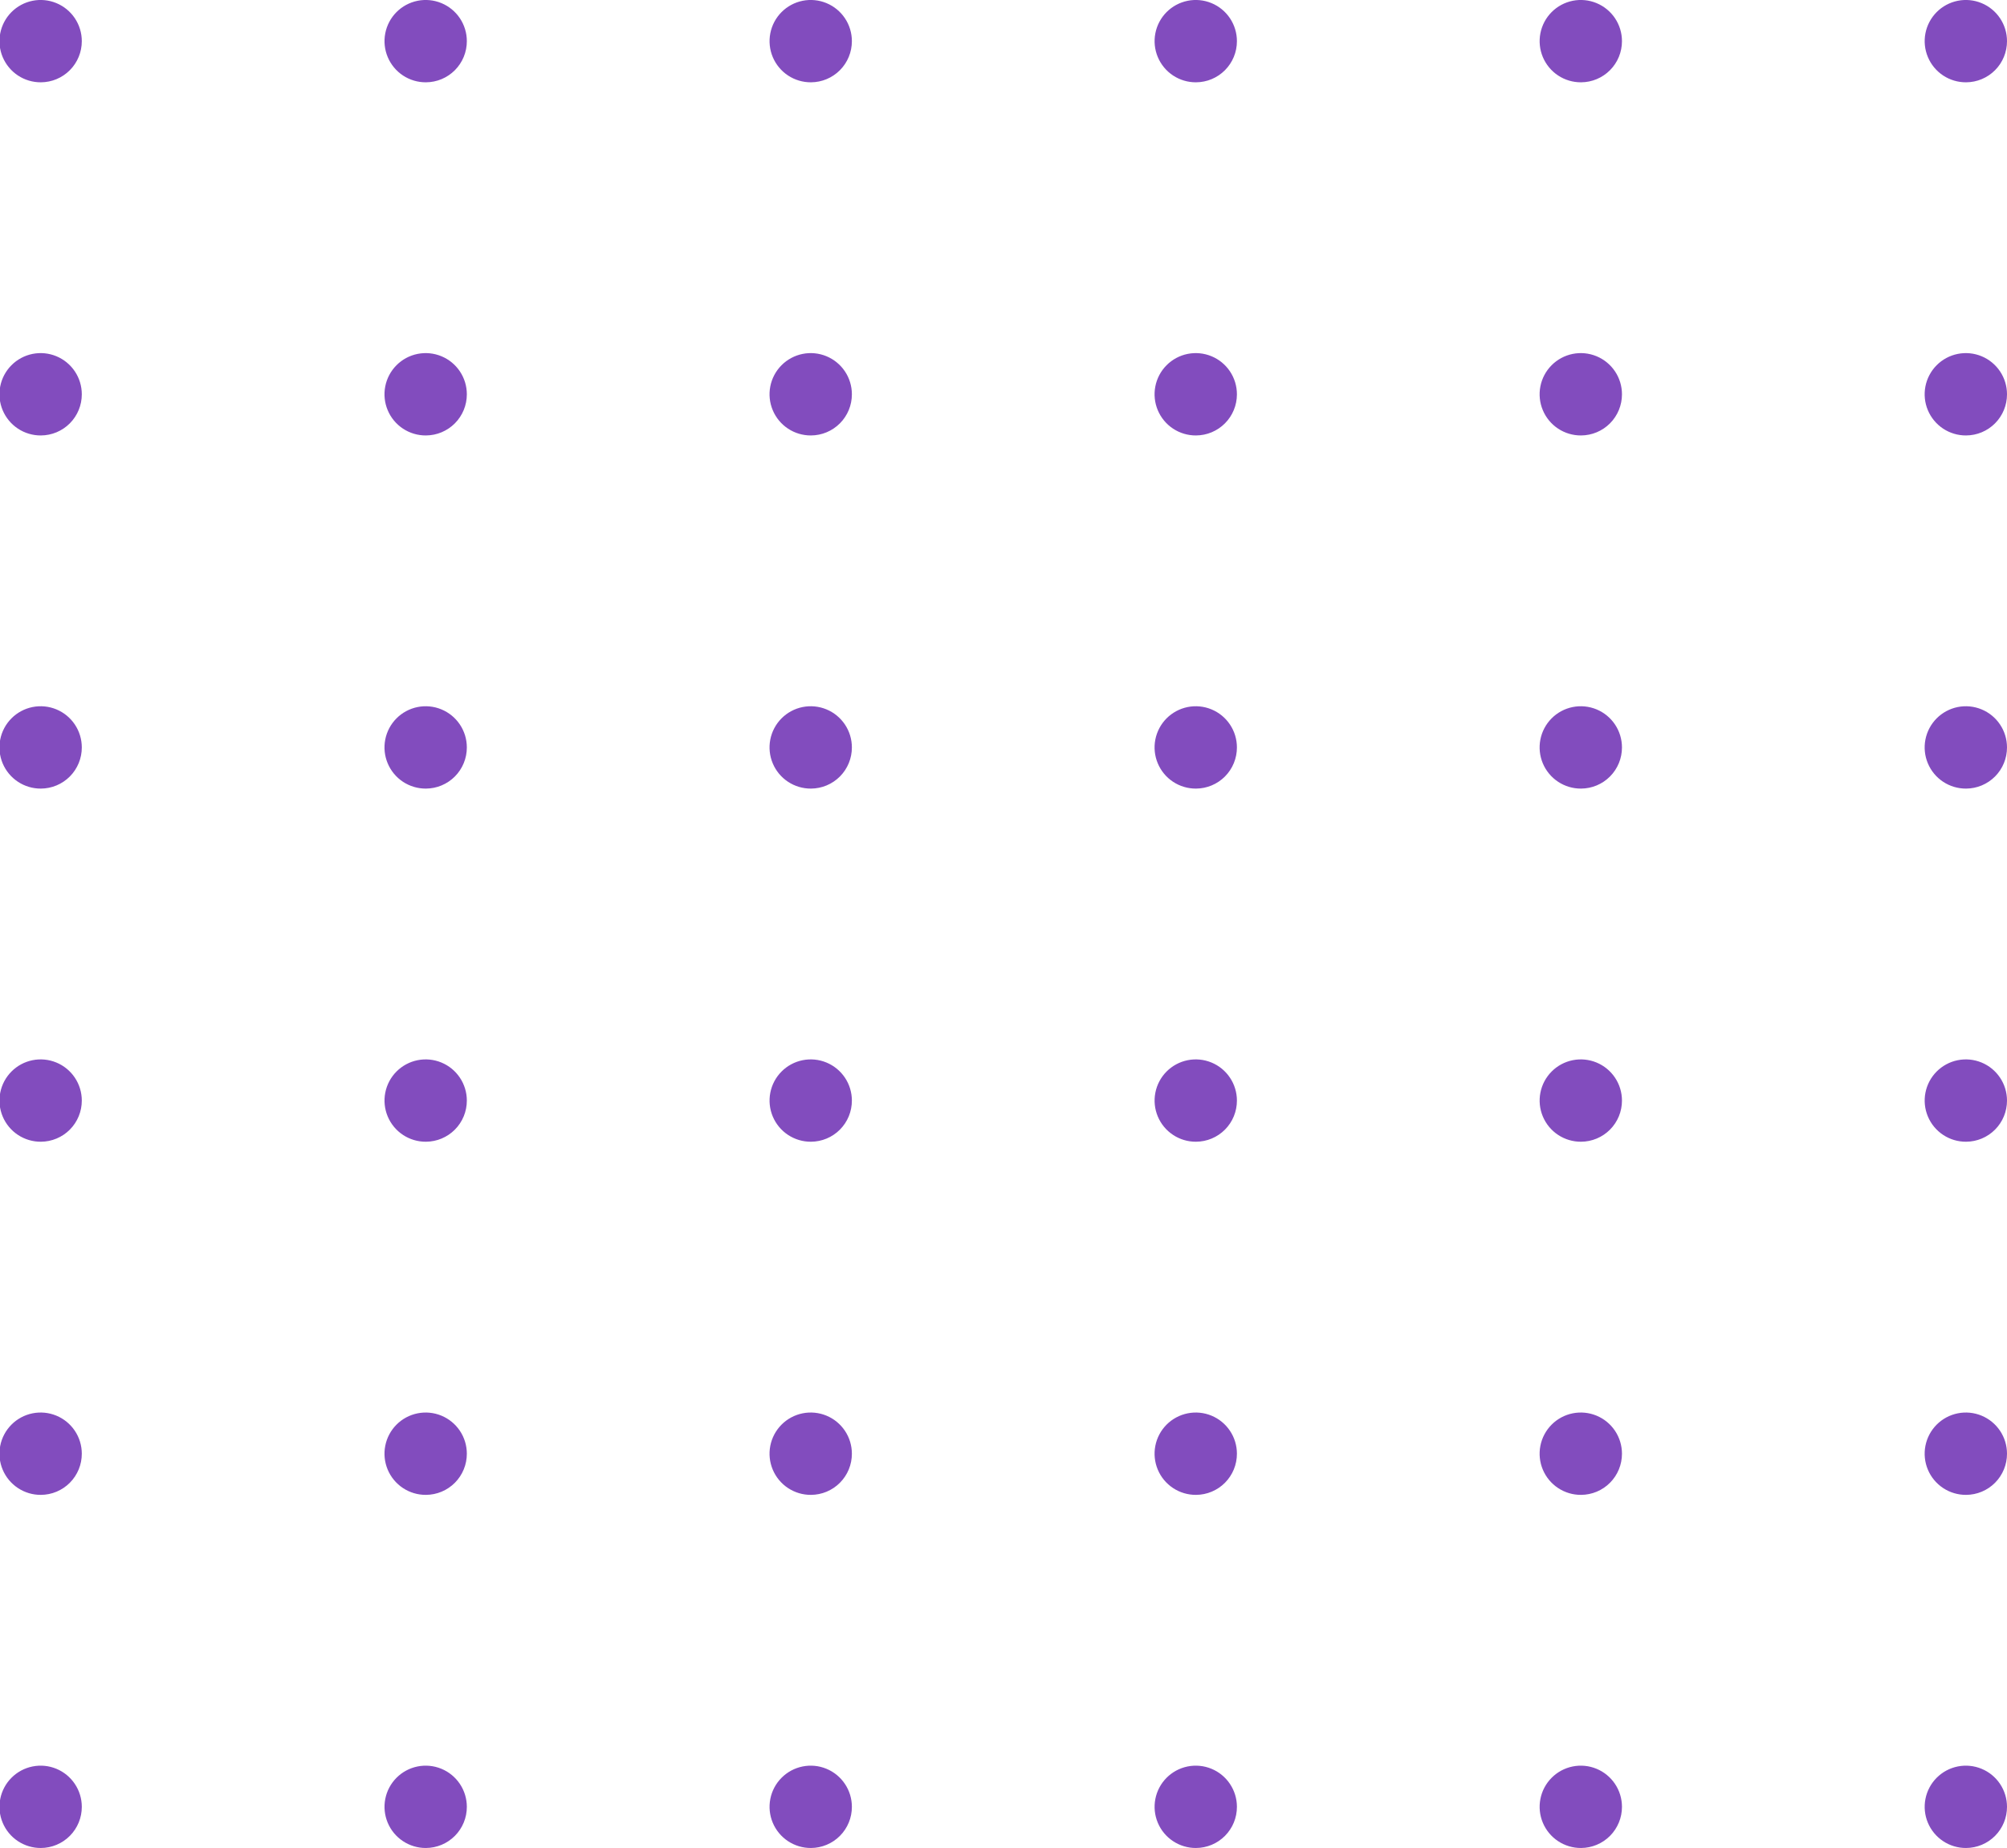 <?xml version="1.0" encoding="UTF-8"?> <svg xmlns="http://www.w3.org/2000/svg" width="202" height="186" viewBox="0 0 202 186" fill="none"> <g clip-path="url(#clip0_127_92)"> <path fill-rule="evenodd" clip-rule="evenodd" d="M4.113 8.284C3.293 8.289 2.49 8.049 1.805 7.597C1.121 7.145 0.587 6.499 0.269 5.743C-0.048 4.986 -0.133 4.152 0.024 3.347C0.181 2.542 0.574 1.802 1.152 1.22C1.731 0.638 2.469 0.241 3.273 0.079C4.077 -0.082 4.911 -0.002 5.67 0.311C6.428 0.624 7.077 1.155 7.533 1.836C7.989 2.518 8.233 3.32 8.233 4.14C8.235 5.236 7.803 6.287 7.03 7.064C6.258 7.841 5.209 8.28 4.113 8.284ZM42.867 8.284C42.047 8.289 41.244 8.05 40.559 7.598C39.875 7.145 39.34 6.5 39.023 5.743C38.705 4.987 38.62 4.153 38.777 3.348C38.934 2.543 39.327 1.802 39.905 1.22C40.483 0.639 41.221 0.242 42.026 0.08C42.83 -0.082 43.664 -0.002 44.422 0.311C45.181 0.624 45.83 1.154 46.286 1.836C46.742 2.518 46.986 3.32 46.986 4.14C46.989 5.235 46.556 6.287 45.784 7.064C45.012 7.841 43.963 8.28 42.867 8.284ZM81.62 8.284C80.8 8.289 79.997 8.049 79.312 7.597C78.628 7.145 78.094 6.499 77.776 5.743C77.459 4.986 77.374 4.152 77.531 3.347C77.688 2.542 78.081 1.802 78.659 1.22C79.238 0.638 79.976 0.241 80.78 0.079C81.584 -0.082 82.418 -0.002 83.177 0.311C83.935 0.624 84.584 1.155 85.04 1.836C85.496 2.518 85.74 3.32 85.74 4.14C85.742 5.236 85.31 6.287 84.537 7.064C83.765 7.841 82.716 8.28 81.62 8.284ZM120.374 8.284C119.554 8.289 118.751 8.05 118.066 7.598C117.382 7.145 116.847 6.5 116.53 5.743C116.212 4.987 116.127 4.153 116.284 3.348C116.441 2.543 116.834 1.802 117.412 1.22C117.99 0.639 118.728 0.242 119.533 0.08C120.337 -0.082 121.171 -0.002 121.929 0.311C122.688 0.624 123.336 1.154 123.793 1.836C124.249 2.518 124.493 3.32 124.493 4.14C124.496 5.235 124.063 6.287 123.291 7.064C122.519 7.841 121.47 8.28 120.374 8.284ZM159.127 8.284C158.307 8.289 157.504 8.049 156.819 7.597C156.135 7.145 155.601 6.499 155.283 5.743C154.966 4.986 154.881 4.152 155.038 3.347C155.195 2.542 155.588 1.802 156.166 1.22C156.745 0.638 157.483 0.241 158.287 0.079C159.091 -0.082 159.925 -0.002 160.684 0.311C161.442 0.624 162.091 1.155 162.547 1.836C163.003 2.518 163.247 3.32 163.247 4.14C163.249 5.236 162.817 6.287 162.044 7.064C161.272 7.841 160.223 8.28 159.127 8.284ZM197.881 8.284C197.061 8.289 196.258 8.05 195.573 7.598C194.889 7.145 194.354 6.5 194.037 5.743C193.719 4.987 193.634 4.153 193.791 3.348C193.948 2.543 194.341 1.802 194.919 1.22C195.497 0.639 196.235 0.242 197.04 0.08C197.844 -0.082 198.678 -0.002 199.436 0.311C200.195 0.624 200.843 1.154 201.3 1.836C201.756 2.518 202 3.32 202 4.14C202.002 5.235 201.57 6.287 200.798 7.064C200.026 7.841 198.977 8.28 197.881 8.284ZM4.113 43.828C3.293 43.833 2.489 43.594 1.804 43.141C1.12 42.689 0.585 42.043 0.268 41.286C-0.05 40.529 -0.135 39.696 0.022 38.89C0.179 38.085 0.572 37.344 1.151 36.762C1.73 36.18 2.468 35.783 3.273 35.621C4.077 35.46 4.912 35.54 5.67 35.853C6.429 36.167 7.077 36.698 7.534 37.38C7.99 38.062 8.233 38.864 8.233 39.685C8.235 40.78 7.802 41.832 7.03 42.608C6.258 43.385 5.209 43.824 4.113 43.828ZM42.867 43.828C42.047 43.833 41.243 43.594 40.558 43.142C39.873 42.689 39.338 42.044 39.021 41.287C38.703 40.53 38.618 39.696 38.775 38.891C38.932 38.085 39.325 37.344 39.904 36.762C40.482 36.18 41.221 35.783 42.025 35.621C42.83 35.46 43.664 35.54 44.423 35.853C45.182 36.166 45.83 36.698 46.287 37.38C46.743 38.062 46.986 38.864 46.986 39.685C46.988 40.78 46.556 41.831 45.783 42.608C45.011 43.385 43.962 43.824 42.867 43.828ZM81.62 43.828C80.8 43.833 79.996 43.594 79.311 43.141C78.627 42.689 78.092 42.043 77.775 41.286C77.457 40.529 77.372 39.696 77.529 38.89C77.686 38.085 78.079 37.344 78.658 36.762C79.237 36.18 79.975 35.783 80.78 35.621C81.584 35.46 82.419 35.54 83.177 35.853C83.936 36.167 84.584 36.698 85.041 37.38C85.497 38.062 85.74 38.864 85.74 39.685C85.742 40.78 85.309 41.832 84.537 42.608C83.765 43.385 82.716 43.824 81.62 43.828ZM120.374 43.828C119.554 43.833 118.75 43.594 118.065 43.142C117.38 42.689 116.845 42.044 116.528 41.287C116.21 40.53 116.125 39.696 116.282 38.891C116.439 38.085 116.832 37.344 117.411 36.762C117.989 36.18 118.728 35.783 119.532 35.621C120.337 35.46 121.171 35.54 121.93 35.853C122.689 36.166 123.337 36.698 123.794 37.38C124.25 38.062 124.493 38.864 124.493 39.685C124.495 40.78 124.063 41.831 123.29 42.608C122.518 43.385 121.47 43.824 120.374 43.828ZM159.127 43.828C158.307 43.833 157.503 43.594 156.818 43.141C156.134 42.689 155.599 42.043 155.282 41.286C154.964 40.529 154.879 39.696 155.036 38.89C155.193 38.085 155.586 37.344 156.165 36.762C156.744 36.18 157.482 35.783 158.287 35.621C159.091 35.46 159.926 35.54 160.684 35.853C161.443 36.167 162.091 36.698 162.548 37.38C163.004 38.062 163.248 38.864 163.247 39.685C163.249 40.78 162.816 41.832 162.044 42.608C161.272 43.385 160.223 43.824 159.127 43.828ZM197.881 43.828C197.061 43.833 196.257 43.594 195.572 43.142C194.887 42.689 194.352 42.044 194.035 41.287C193.717 40.53 193.632 39.696 193.789 38.891C193.946 38.085 194.339 37.344 194.918 36.762C195.496 36.18 196.235 35.783 197.039 35.621C197.844 35.46 198.678 35.54 199.437 35.853C200.196 36.166 200.844 36.698 201.301 37.38C201.757 38.062 202.001 38.864 202 39.685C202.002 40.78 201.57 41.831 200.797 42.608C200.025 43.385 198.977 43.824 197.881 43.828ZM4.113 79.372C3.293 79.377 2.489 79.138 1.805 78.685C1.12 78.233 0.585 77.587 0.268 76.831C-0.05 76.074 -0.135 75.24 0.022 74.434C0.179 73.629 0.572 72.888 1.151 72.306C1.729 71.724 2.467 71.327 3.272 71.165C4.077 71.004 4.911 71.084 5.67 71.397C6.428 71.71 7.077 72.241 7.533 72.923C7.99 73.605 8.233 74.407 8.233 75.228C8.235 76.324 7.803 77.375 7.03 78.152C6.258 78.929 5.209 79.368 4.113 79.372ZM42.867 79.372C42.047 79.377 41.243 79.138 40.558 78.686C39.873 78.234 39.339 77.588 39.021 76.831C38.703 76.075 38.618 75.24 38.775 74.435C38.932 73.629 39.325 72.889 39.903 72.307C40.482 71.725 41.22 71.328 42.025 71.165C42.829 71.004 43.664 71.084 44.422 71.397C45.181 71.71 45.83 72.241 46.286 72.923C46.743 73.605 46.986 74.407 46.986 75.228C46.988 76.323 46.556 77.375 45.784 78.152C45.011 78.929 43.963 79.368 42.867 79.372ZM81.62 79.372C80.8 79.377 79.996 79.138 79.311 78.685C78.627 78.233 78.092 77.587 77.775 76.831C77.457 76.074 77.372 75.24 77.529 74.434C77.686 73.629 78.079 72.888 78.658 72.306C79.236 71.724 79.975 71.327 80.779 71.165C81.584 71.004 82.418 71.084 83.177 71.397C83.935 71.71 84.584 72.241 85.04 72.923C85.497 73.605 85.74 74.407 85.74 75.228C85.742 76.324 85.31 77.375 84.537 78.152C83.765 78.929 82.716 79.368 81.62 79.372ZM120.374 79.372C119.554 79.377 118.75 79.138 118.065 78.686C117.38 78.234 116.845 77.588 116.528 76.831C116.21 76.075 116.125 75.24 116.282 74.435C116.439 73.629 116.832 72.889 117.41 72.307C117.989 71.725 118.727 71.328 119.532 71.165C120.336 71.004 121.171 71.084 121.929 71.397C122.688 71.71 123.337 72.241 123.793 72.923C124.25 73.605 124.493 74.407 124.493 75.228C124.495 76.323 124.063 77.375 123.291 78.152C122.519 78.929 121.47 79.368 120.374 79.372ZM159.127 79.372C158.307 79.377 157.503 79.138 156.819 78.685C156.134 78.233 155.599 77.587 155.282 76.831C154.964 76.074 154.879 75.24 155.036 74.434C155.193 73.629 155.586 72.888 156.165 72.306C156.743 71.724 157.481 71.327 158.286 71.165C159.09 71.004 159.925 71.084 160.684 71.397C161.442 71.71 162.091 72.241 162.547 72.923C163.004 73.605 163.247 74.407 163.247 75.228C163.249 76.324 162.817 77.375 162.044 78.152C161.272 78.929 160.223 79.368 159.127 79.372ZM197.881 79.372C197.061 79.377 196.257 79.138 195.572 78.686C194.888 78.234 194.352 77.588 194.035 76.831C193.717 76.075 193.632 75.24 193.789 74.435C193.946 73.629 194.339 72.889 194.917 72.307C195.496 71.725 196.234 71.328 197.039 71.165C197.843 71.004 198.678 71.084 199.436 71.397C200.195 71.71 200.844 72.241 201.3 72.923C201.757 73.605 202 74.407 202 75.228C202.002 76.323 201.57 77.375 200.798 78.152C200.026 78.929 198.977 79.368 197.881 79.372ZM4.113 114.915C3.293 114.92 2.49 114.68 1.805 114.228C1.121 113.776 0.586 113.13 0.269 112.373C-0.048 111.617 -0.133 110.783 0.024 109.978C0.181 109.173 0.574 108.432 1.153 107.851C1.731 107.269 2.469 106.872 3.274 106.71C4.078 106.549 4.912 106.629 5.67 106.942C6.429 107.255 7.077 107.786 7.533 108.468C7.99 109.15 8.233 109.952 8.233 110.772C8.235 111.867 7.802 112.919 7.03 113.696C6.258 114.472 5.209 114.911 4.113 114.915ZM42.867 114.915C42.047 114.92 41.244 114.681 40.559 114.228C39.875 113.776 39.34 113.131 39.023 112.374C38.705 111.618 38.62 110.784 38.777 109.979C38.934 109.173 39.327 108.433 39.905 107.851C40.484 107.269 41.222 106.872 42.026 106.71C42.831 106.549 43.665 106.629 44.423 106.942C45.182 107.255 45.83 107.786 46.286 108.468C46.743 109.15 46.986 109.952 46.986 110.772C46.988 111.867 46.556 112.919 45.784 113.695C45.011 114.472 43.963 114.911 42.867 114.915ZM81.62 114.915C80.8 114.92 79.997 114.68 79.312 114.228C78.628 113.776 78.093 113.13 77.776 112.373C77.459 111.617 77.374 110.783 77.531 109.978C77.688 109.173 78.081 108.432 78.66 107.851C79.238 107.269 79.976 106.872 80.781 106.71C81.585 106.549 82.419 106.629 83.177 106.942C83.936 107.255 84.584 107.786 85.04 108.468C85.497 109.15 85.74 109.952 85.74 110.772C85.742 111.867 85.309 112.919 84.537 113.696C83.765 114.472 82.716 114.911 81.62 114.915ZM120.374 114.915C119.554 114.92 118.751 114.681 118.066 114.228C117.382 113.776 116.847 113.131 116.53 112.374C116.212 111.618 116.127 110.784 116.284 109.979C116.441 109.173 116.834 108.433 117.412 107.851C117.991 107.269 118.729 106.872 119.533 106.71C120.337 106.549 121.172 106.629 121.93 106.942C122.689 107.255 123.337 107.786 123.793 108.468C124.25 109.15 124.493 109.952 124.493 110.772C124.495 111.867 124.063 112.919 123.291 113.695C122.518 114.472 121.47 114.911 120.374 114.915ZM159.127 114.915C158.307 114.92 157.504 114.68 156.819 114.228C156.135 113.776 155.6 113.13 155.283 112.373C154.966 111.617 154.881 110.783 155.038 109.978C155.195 109.173 155.588 108.432 156.167 107.851C156.745 107.269 157.483 106.872 158.288 106.71C159.092 106.549 159.926 106.629 160.684 106.942C161.443 107.255 162.091 107.786 162.547 108.468C163.004 109.15 163.247 109.952 163.247 110.772C163.249 111.867 162.816 112.919 162.044 113.696C161.272 114.472 160.223 114.911 159.127 114.915ZM197.881 114.915C197.061 114.92 196.258 114.681 195.573 114.228C194.889 113.776 194.354 113.131 194.037 112.374C193.719 111.618 193.634 110.784 193.791 109.979C193.948 109.173 194.341 108.433 194.919 107.851C195.498 107.269 196.236 106.872 197.04 106.71C197.845 106.549 198.679 106.629 199.437 106.942C200.196 107.255 200.844 107.786 201.3 108.468C201.757 109.15 202 109.952 202 110.772C202.002 111.867 201.57 112.918 200.797 113.695C200.025 114.472 198.977 114.91 197.881 114.915ZM4.113 150.459C3.293 150.464 2.489 150.225 1.805 149.772C1.12 149.32 0.585 148.674 0.268 147.918C-0.05 147.161 -0.135 146.327 0.022 145.521C0.179 144.716 0.572 143.975 1.151 143.393C1.729 142.811 2.467 142.414 3.272 142.252C4.077 142.091 4.911 142.171 5.67 142.484C6.428 142.797 7.077 143.328 7.533 144.01C7.99 144.692 8.233 145.494 8.233 146.315C8.235 147.411 7.803 148.462 7.03 149.239C6.258 150.016 5.209 150.455 4.113 150.459ZM42.867 150.459C42.047 150.464 41.243 150.225 40.558 149.773C39.873 149.32 39.339 148.675 39.021 147.918C38.703 147.161 38.618 146.327 38.775 145.522C38.932 144.716 39.325 143.976 39.903 143.394C40.482 142.812 41.22 142.415 42.025 142.253C42.829 142.091 43.664 142.171 44.422 142.484C45.181 142.797 45.83 143.328 46.286 144.01C46.743 144.692 46.986 145.494 46.986 146.315C46.988 147.41 46.556 148.462 45.784 149.239C45.011 150.016 43.963 150.454 42.867 150.459ZM81.62 150.459C80.8 150.464 79.996 150.225 79.311 149.772C78.627 149.32 78.092 148.674 77.775 147.918C77.457 147.161 77.372 146.327 77.529 145.521C77.686 144.716 78.079 143.975 78.658 143.393C79.236 142.811 79.975 142.414 80.779 142.252C81.584 142.091 82.418 142.171 83.177 142.484C83.935 142.797 84.584 143.328 85.04 144.01C85.497 144.692 85.74 145.494 85.74 146.315C85.742 147.411 85.31 148.462 84.537 149.239C83.765 150.016 82.716 150.455 81.62 150.459ZM120.374 150.459C119.554 150.464 118.75 150.225 118.065 149.773C117.38 149.32 116.845 148.675 116.528 147.918C116.21 147.161 116.125 146.327 116.282 145.522C116.439 144.716 116.832 143.976 117.41 143.394C117.989 142.812 118.727 142.415 119.532 142.253C120.336 142.091 121.171 142.171 121.929 142.484C122.688 142.797 123.337 143.328 123.793 144.01C124.25 144.692 124.493 145.494 124.493 146.315C124.495 147.41 124.063 148.462 123.291 149.239C122.519 150.016 121.47 150.454 120.374 150.459ZM159.127 150.459C158.307 150.464 157.503 150.225 156.819 149.772C156.134 149.32 155.599 148.674 155.282 147.918C154.964 147.161 154.879 146.327 155.036 145.521C155.193 144.716 155.586 143.975 156.165 143.393C156.743 142.811 157.481 142.414 158.286 142.252C159.09 142.091 159.925 142.171 160.684 142.484C161.442 142.797 162.091 143.328 162.547 144.01C163.004 144.692 163.247 145.494 163.247 146.315C163.249 147.411 162.817 148.462 162.044 149.239C161.272 150.016 160.223 150.455 159.127 150.459ZM197.881 150.459C197.061 150.464 196.257 150.225 195.572 149.773C194.888 149.32 194.352 148.675 194.035 147.918C193.717 147.161 193.632 146.327 193.789 145.522C193.946 144.716 194.339 143.976 194.917 143.394C195.496 142.812 196.234 142.415 197.039 142.253C197.843 142.091 198.678 142.171 199.436 142.484C200.195 142.797 200.844 143.328 201.3 144.01C201.757 144.692 202 145.494 202 146.315C202.002 147.41 201.57 148.462 200.798 149.239C200.026 150.016 198.977 150.454 197.881 150.459ZM4.113 186C3.293 186.005 2.49 185.765 1.805 185.313C1.121 184.861 0.586 184.215 0.269 183.458C-0.048 182.702 -0.133 181.868 0.024 181.063C0.181 180.258 0.574 179.517 1.153 178.936C1.731 178.354 2.469 177.957 3.274 177.795C4.078 177.634 4.912 177.714 5.67 178.027C6.429 178.34 7.077 178.871 7.533 179.553C7.99 180.235 8.233 181.037 8.233 181.857C8.235 182.952 7.802 184.004 7.03 184.78C6.258 185.557 5.209 185.996 4.113 186ZM42.867 186C42.047 186.005 41.244 185.766 40.559 185.313C39.875 184.861 39.34 184.216 39.023 183.459C38.705 182.703 38.62 181.869 38.777 181.064C38.934 180.258 39.327 179.518 39.905 178.936C40.484 178.354 41.222 177.957 42.026 177.795C42.831 177.634 43.665 177.714 44.423 178.027C45.182 178.34 45.83 178.871 46.286 179.553C46.743 180.235 46.986 181.037 46.986 181.857C46.988 182.952 46.556 184.003 45.783 184.78C45.011 185.557 43.962 185.996 42.867 186ZM81.62 186C80.8 186.005 79.997 185.765 79.312 185.313C78.628 184.861 78.093 184.215 77.776 183.458C77.459 182.702 77.374 181.868 77.531 181.063C77.688 180.258 78.081 179.517 78.66 178.936C79.238 178.354 79.976 177.957 80.781 177.795C81.585 177.634 82.419 177.714 83.177 178.027C83.936 178.34 84.584 178.871 85.04 179.553C85.497 180.235 85.74 181.037 85.74 181.857C85.742 182.952 85.309 184.004 84.537 184.78C83.765 185.557 82.716 185.996 81.62 186ZM120.374 186C119.554 186.005 118.751 185.766 118.066 185.313C117.382 184.861 116.847 184.216 116.53 183.459C116.212 182.703 116.127 181.869 116.284 181.064C116.441 180.258 116.834 179.518 117.412 178.936C117.991 178.354 118.729 177.957 119.533 177.795C120.337 177.634 121.172 177.714 121.93 178.027C122.689 178.34 123.337 178.871 123.793 179.553C124.25 180.235 124.493 181.037 124.493 181.857C124.495 182.952 124.063 184.003 123.29 184.78C122.518 185.557 121.47 185.996 120.374 186ZM159.127 186C158.307 186.005 157.504 185.765 156.819 185.313C156.135 184.861 155.6 184.215 155.283 183.458C154.966 182.702 154.881 181.868 155.038 181.063C155.195 180.258 155.588 179.517 156.167 178.936C156.745 178.354 157.483 177.957 158.288 177.795C159.092 177.634 159.926 177.714 160.684 178.027C161.443 178.34 162.091 178.871 162.547 179.553C163.004 180.235 163.247 181.037 163.247 181.857C163.249 182.952 162.816 184.004 162.044 184.78C161.272 185.557 160.223 185.996 159.127 186ZM197.881 186C197.061 186.005 196.257 185.766 195.573 185.313C194.888 184.861 194.354 184.215 194.036 183.459C193.719 182.702 193.634 181.868 193.791 181.063C193.948 180.258 194.341 179.517 194.92 178.935C195.499 178.354 196.237 177.957 197.041 177.795C197.846 177.634 198.68 177.715 199.439 178.028C200.197 178.341 200.845 178.872 201.301 179.554C201.757 180.236 202.001 181.039 202 181.859C202.002 182.954 201.569 184.005 200.797 184.781C200.025 185.557 198.976 185.996 197.881 186Z" fill="#824CBE"></path> </g> <defs> <clipPath id="clip0_127_92"> <rect width="202" height="186" fill="white"></rect> </clipPath> </defs> </svg> 